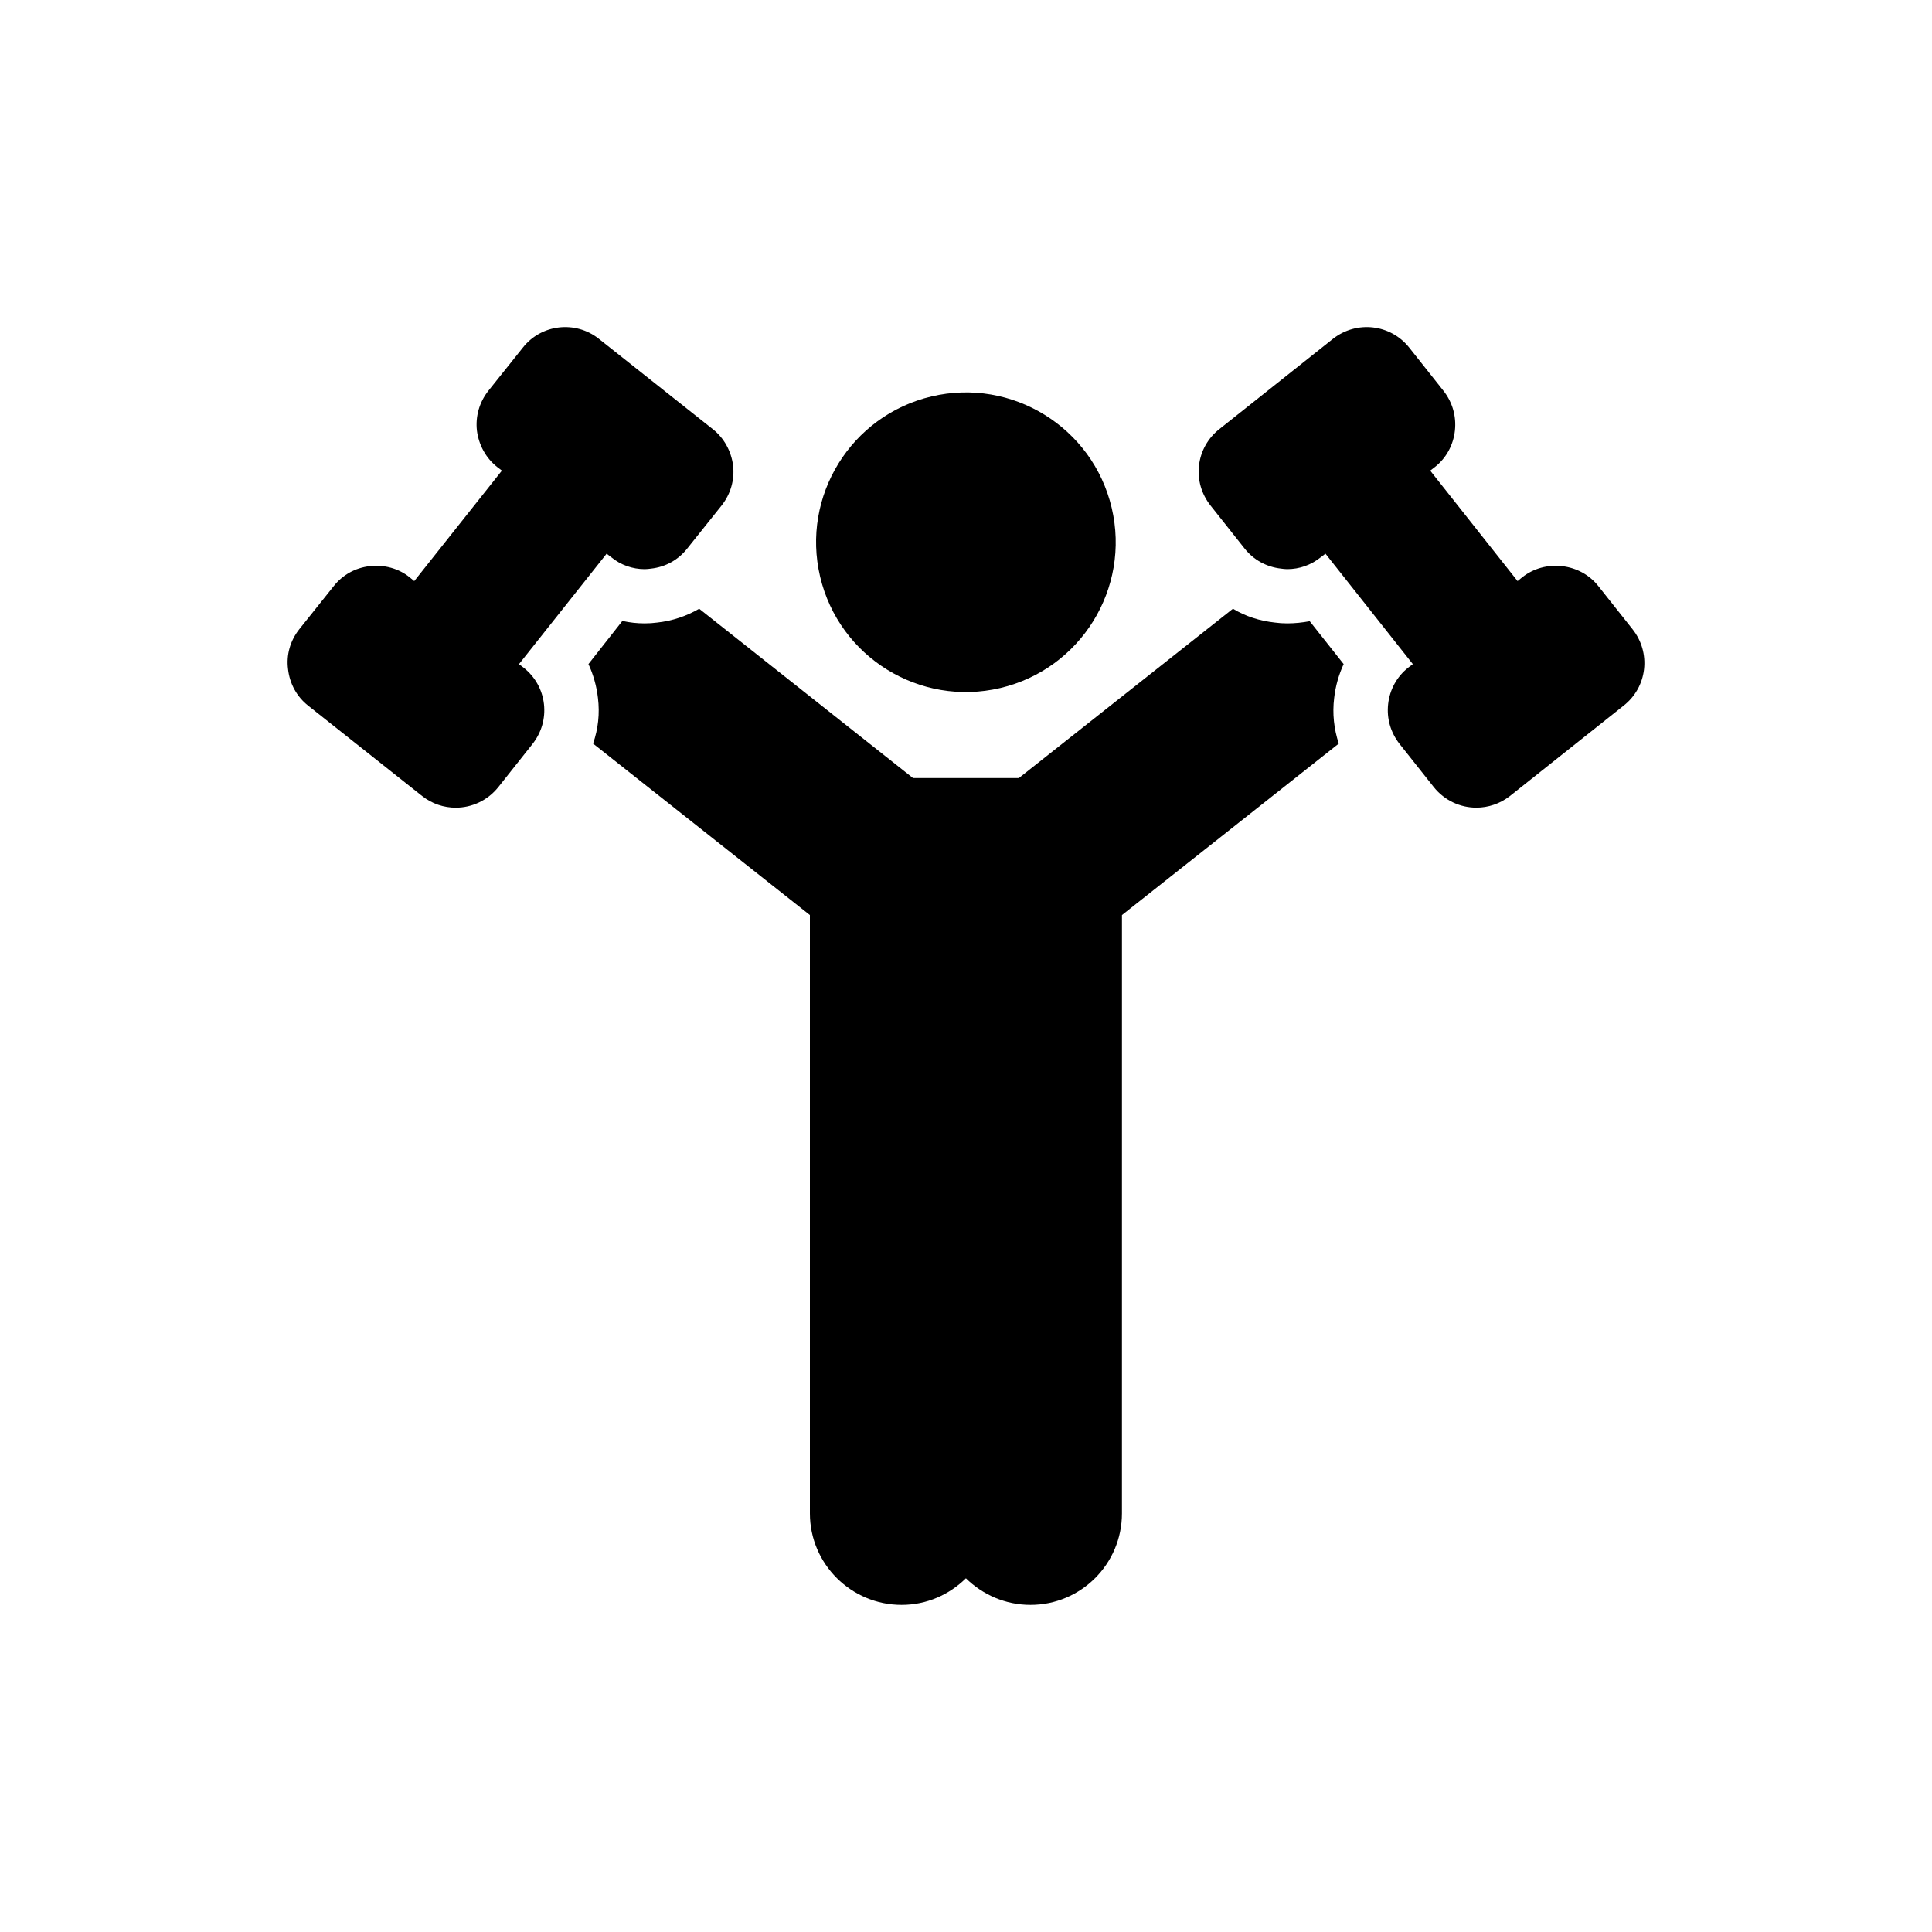 <?xml version="1.0" encoding="UTF-8"?>
<!-- Uploaded to: SVG Repo, www.svgrepo.com, Generator: SVG Repo Mixer Tools -->
<svg fill="#000000" width="800px" height="800px" version="1.1" viewBox="144 144 512 512" xmlns="http://www.w3.org/2000/svg">
 <g>
  <path d="m225.66 331 30.203 23.949c2.66 2.086 5.754 3.094 8.918 3.094 4.242 0 8.414-1.871 11.289-5.465l9.062-11.434c2.375-3.019 3.453-6.762 3.019-10.57-0.43-3.812-2.371-7.262-5.394-9.637l-1.223-0.934 23.23-29.277 1.223 0.934c2.516 2.086 5.68 3.164 8.844 3.164 0.574 0 1.152-0.07 1.727-0.145 3.812-0.43 7.191-2.301 9.566-5.32l9.133-11.434c2.371-3.019 3.453-6.762 3.019-10.57-0.504-3.812-2.375-7.262-5.394-9.637l-30.203-23.949c-6.184-4.891-15.246-3.883-20.137 2.371l-9.133 11.434c-2.375 3.019-3.453 6.762-3.019 10.57 0.504 3.812 2.375 7.262 5.394 9.637l1.223 0.934-23.23 29.27-1.223-1.008c-2.949-2.375-6.762-3.379-10.57-2.949-3.812 0.43-7.191 2.301-9.566 5.32l-9.133 11.434c-2.375 3.019-3.453 6.762-2.949 10.57 0.434 3.82 2.305 7.273 5.324 9.648z"/>
  <path d="m438.61 278.58c5.035 21.336-8.18 42.719-29.516 47.754-21.336 5.039-42.719-8.176-47.754-29.512-5.039-21.34 8.176-42.719 29.512-47.758 21.34-5.035 42.719 8.18 47.758 29.516"/>
  <path d="m473.83 289.36c2.375 3.019 5.824 4.891 9.637 5.32 0.574 0.07 1.078 0.145 1.652 0.145 3.238 0 6.328-1.078 8.918-3.164l1.223-0.934 23.156 29.27-1.223 0.934c-3.019 2.371-4.891 5.824-5.32 9.637s0.648 7.551 3.019 10.57l9.062 11.434c2.875 3.598 7.047 5.465 11.289 5.465 3.094 0 6.258-1.008 8.918-3.094l30.133-23.949c3.019-2.371 4.961-5.824 5.394-9.637 0.43-3.812-0.648-7.551-3.019-10.57l-9.062-11.434c-2.375-3.019-5.824-4.891-9.637-5.32-3.812-0.43-7.551 0.574-10.57 2.949l-1.223 1.008-23.156-29.27 1.223-0.934c3.019-2.375 4.891-5.824 5.32-9.637 0.43-3.812-0.648-7.551-3.019-10.57l-9.062-11.434c-4.961-6.258-13.953-7.266-20.207-2.371l-30.133 23.945c-3.019 2.375-4.961 5.824-5.394 9.637-0.43 3.812 0.648 7.551 3.019 10.57z"/>
  <path d="m500.08 319.99-8.988-11.363c-1.941 0.359-3.953 0.574-5.969 0.574-1.148 0-2.156-0.07-3.234-0.215-4.027-0.43-7.84-1.652-11.148-3.668l-56.738 44.875h-28.047l-56.668-44.875c-3.309 1.941-7.121 3.234-11.148 3.668-1.078 0.145-2.156 0.215-3.309 0.215-2.012 0-3.953-0.215-5.898-0.648l-8.988 11.434c1.293 2.805 2.156 5.824 2.516 8.988 0.504 4.098 0.07 8.199-1.293 12.082l57.461 45.449v158.57c0 13.375 10.93 24.234 24.305 24.234 6.688 0 12.656-2.734 17.043-7.047 4.387 4.316 10.426 7.047 17.113 7.047 13.375 0 24.234-10.859 24.234-24.234l0.004-158.57 57.461-45.449c-1.293-3.883-1.727-7.984-1.223-12.082 0.359-3.164 1.223-6.184 2.516-8.988z"/>
 </g>
</svg>